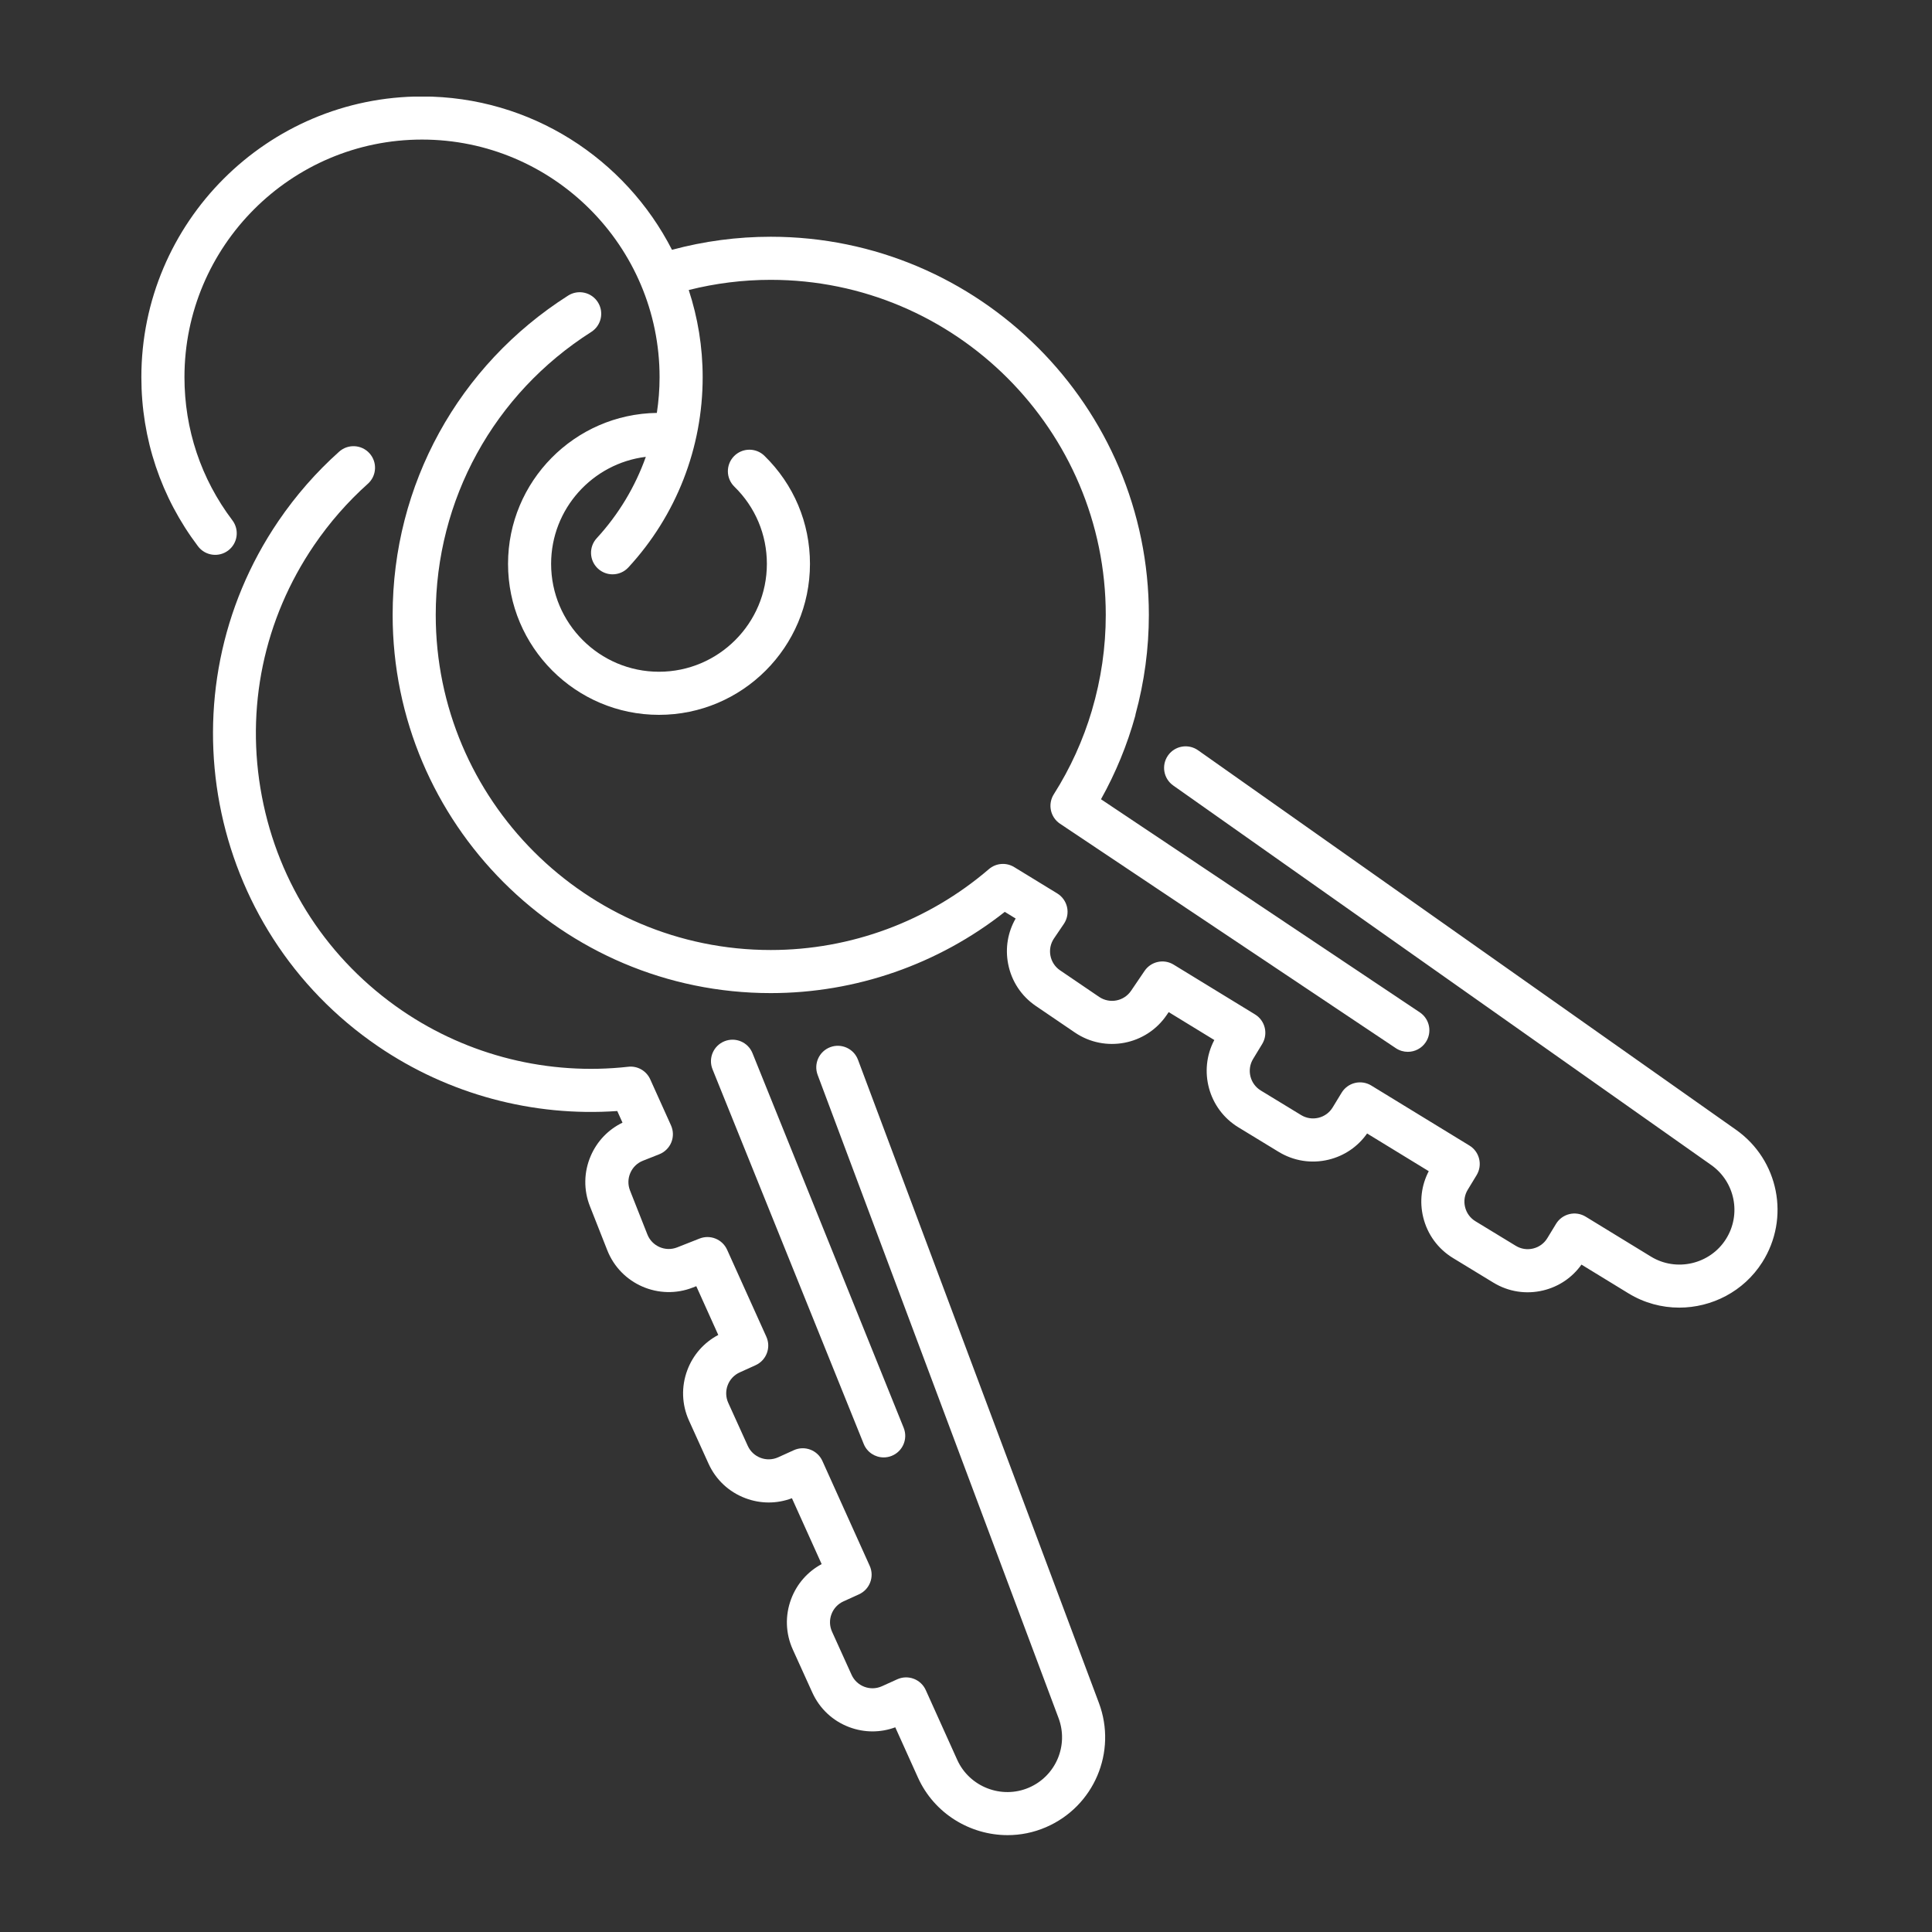 <?xml version="1.0" encoding="UTF-8"?> <svg xmlns="http://www.w3.org/2000/svg" xmlns:xlink="http://www.w3.org/1999/xlink" width="810pt" zoomAndPan="magnify" viewBox="0 0 810 810" height="810pt" preserveAspectRatio="xMidYMid meet"><rect x="0" y="0" width="810" height="810" fill="#333333" stroke="none"/> <defs> <clipPath xml:id="clip1" id="clip1"> <path d="M 89 187 L 464 187 L 464 769.5 L 89 769.5 Z M 89 187 "></path> </clipPath> <clipPath xml:id="clip2" id="clip2"> <path d="M 59.18 40.5 L 600 40.5 L 600 441 L 59.18 441 Z M 59.18 40.5 "></path> </clipPath> </defs> <g xml:id="surface1" id="surface1"> <path style=" stroke:none;fill-rule:nonzero;fill:rgb(100%,100%,100%);fill-opacity:1;" d="M 370.488 611.027 C 371.617 611.027 372.762 610.82 373.867 610.371 C 378.496 608.504 380.734 603.242 378.867 598.609 L 315.484 441.547 C 313.617 436.914 308.352 434.688 303.727 436.555 C 299.098 438.422 296.863 443.68 298.73 448.309 L 362.117 605.375 C 363.535 608.895 366.914 611.027 370.488 611.027 "></path> <g clip-rule="nonzero" clip-path="url(#clip1)"> <path style=" stroke:none;fill-rule:nonzero;fill:rgb(100%,100%,100%);fill-opacity:1;" d="M 331.691 670.398 C 329.09 677.324 329.336 684.848 332.391 691.582 L 340.574 709.621 C 343.633 716.363 349.125 721.508 356.047 724.109 C 362.332 726.473 369.109 726.492 375.348 724.18 L 384.855 745.25 C 391.664 760.355 406.746 769.391 422.445 769.391 C 427.832 769.391 433.285 768.324 438.5 766.074 C 458.664 757.402 468.414 734.512 460.719 713.957 L 359.719 444.32 C 357.965 439.648 352.758 437.277 348.086 439.027 C 343.418 440.777 341.051 445.984 342.801 450.656 L 443.797 720.293 C 448.113 731.801 442.652 744.625 431.363 749.48 C 419.926 754.402 406.445 749.176 401.32 737.82 L 388.125 708.566 C 387.141 706.383 385.324 704.672 383.078 703.832 C 380.836 702.988 378.348 703.059 376.16 704.059 L 369.77 706.953 C 367.426 708.016 364.812 708.102 362.406 707.199 C 359.996 706.293 358.086 704.504 357.023 702.16 L 348.848 684.121 C 347.781 681.777 347.695 679.164 348.598 676.758 C 349.504 674.348 351.297 672.438 353.645 671.375 L 360.129 668.43 C 364.66 666.371 366.68 661.031 364.629 656.484 L 344.789 612.504 C 343.801 610.32 341.984 608.617 339.738 607.77 C 337.5 606.926 335.008 607 332.824 607.996 L 326.246 610.977 C 321.414 613.168 315.699 611.02 313.504 606.18 L 305.32 588.141 C 304.262 585.797 304.176 583.184 305.078 580.777 C 305.984 578.367 307.773 576.457 310.117 575.391 L 316.785 572.367 C 321.324 570.309 323.344 564.969 321.293 560.422 L 304.84 523.953 C 302.859 519.559 297.77 517.504 293.289 519.27 L 283.906 522.973 C 278.969 524.926 273.363 522.488 271.414 517.547 L 264.141 499.129 C 263.199 496.73 263.242 494.113 264.27 491.754 C 265.293 489.395 267.172 487.578 269.566 486.633 L 276.398 483.93 C 278.695 483.023 280.523 481.215 281.457 478.926 C 282.387 476.641 282.336 474.07 281.316 471.809 L 272.609 452.504 C 270.996 448.934 267.262 446.781 263.371 447.246 C 230.039 450.98 196.41 442.648 168.695 423.77 C 137.688 402.641 116.766 370.703 109.781 333.832 C 102.789 296.961 110.57 259.582 131.695 228.57 C 138.164 219.082 145.738 210.418 154.223 202.828 C 157.945 199.508 158.262 193.793 154.938 190.074 C 151.609 186.355 145.902 186.039 142.188 189.367 C 132.605 197.93 124.059 207.695 116.766 218.395 C 67.551 290.652 86.281 389.48 158.527 438.699 C 187.973 458.77 223.355 468.285 258.789 465.801 L 260.988 470.676 C 255.035 473.562 250.359 478.422 247.695 484.559 C 244.75 491.348 244.625 498.875 247.34 505.754 L 254.609 524.188 C 260.211 538.391 276.328 545.383 290.535 539.781 L 291.918 539.238 L 301.137 559.684 C 295.145 562.848 290.574 568.02 288.172 574.418 C 285.57 581.344 285.816 588.867 288.871 595.609 L 297.055 613.648 C 300.105 620.383 305.605 625.527 312.527 628.129 C 318.875 630.523 325.73 630.516 332.02 628.137 L 344.48 655.758 C 338.574 658.93 334.07 664.07 331.691 670.398 "></path> </g> <path style=" stroke:none;fill-rule:nonzero;fill:rgb(100%,100%,100%);fill-opacity:1;" d="M 489.695 316.73 C 486.824 320.812 487.797 326.445 491.875 329.32 L 717.422 488.43 C 727.457 495.512 730.16 509.184 723.574 519.555 C 716.891 530.074 702.805 533.34 692.18 526.84 L 664.809 510.098 C 662.758 508.844 660.297 508.449 657.973 509.02 C 655.637 509.586 653.625 511.051 652.379 513.102 L 648.727 519.098 C 647.391 521.293 645.277 522.84 642.777 523.445 C 640.285 524.055 637.691 523.648 635.5 522.312 L 618.578 512.008 C 616.383 510.672 614.84 508.559 614.238 506.059 C 613.625 503.559 614.031 500.969 615.371 498.781 L 619.074 492.691 C 621.66 488.43 620.32 482.879 616.074 480.285 L 574.914 455.113 C 572.871 453.859 570.402 453.473 568.078 454.035 C 565.746 454.598 563.738 456.066 562.484 458.117 L 558.73 464.285 C 557.398 466.48 555.285 468.023 552.785 468.633 C 550.285 469.234 547.703 468.84 545.5 467.5 L 528.59 457.199 C 524.055 454.434 522.609 448.496 525.371 443.965 L 529.18 437.699 C 531.773 433.445 530.426 427.895 526.18 425.301 L 492.051 404.426 C 487.945 401.906 482.578 403.062 479.867 407.051 L 474.199 415.402 C 471.211 419.793 465.219 420.938 460.82 417.953 L 444.441 406.816 C 440.051 403.836 438.906 397.836 441.891 393.445 L 446.02 387.359 C 447.41 385.316 447.898 382.797 447.379 380.379 C 446.852 377.961 445.367 375.867 443.258 374.574 L 425.199 363.531 C 421.852 361.48 417.57 361.832 414.598 364.383 C 389.145 386.254 356.668 398.297 323.141 398.297 C 245.695 398.297 182.684 335.273 182.684 257.809 C 182.684 209.488 207.055 165.137 247.883 139.172 C 252.094 136.496 253.332 130.906 250.656 126.699 C 247.98 122.488 242.398 121.25 238.188 123.926 C 192.117 153.227 164.617 203.277 164.617 257.809 C 164.617 345.238 235.727 416.363 323.141 416.363 C 358.777 416.363 393.359 404.312 421.262 382.305 L 425.816 385.09 C 422.52 390.824 421.395 397.48 422.652 404.047 C 424.039 411.312 428.172 417.609 434.285 421.762 L 450.668 432.902 C 463.293 441.477 480.551 438.188 489.141 425.555 L 489.977 424.332 L 509.105 436.035 C 502.32 448.863 506.633 464.98 519.191 472.633 L 536.109 482.938 C 542.426 486.777 549.859 487.938 557.051 486.191 C 563.645 484.59 569.301 480.715 573.16 475.215 L 599.008 491.027 C 595.91 496.969 595.082 503.754 596.684 510.324 C 598.43 517.516 602.867 523.59 609.188 527.441 L 626.105 537.746 C 632.418 541.594 639.855 542.75 647.051 541.004 C 653.574 539.414 659.184 535.609 663.035 530.191 L 682.75 542.25 C 689.363 546.297 696.727 548.227 704.02 548.227 C 717.648 548.227 731.039 541.484 738.816 529.25 C 750.59 510.73 745.762 486.316 727.832 473.664 L 502.285 314.551 C 498.203 311.68 492.57 312.652 489.695 316.73 "></path> <g clip-rule="nonzero" clip-path="url(#clip2)"> <path style=" stroke:none;fill-rule:nonzero;fill:rgb(100%,100%,100%);fill-opacity:1;" d="M 95.668 230.801 C 99.656 227.785 100.438 222.121 97.426 218.141 C 84.281 200.754 77.336 180 77.336 158.129 C 77.336 103.203 122.012 58.516 176.938 58.516 C 231.855 58.516 276.531 103.203 276.531 158.129 C 276.531 163.188 276.133 168.188 275.387 173.113 C 240.902 173.602 212.996 201.793 212.996 236.395 C 212.996 271.301 241.383 299.703 276.285 299.703 C 311.188 299.703 339.582 271.301 339.582 236.395 C 339.582 219.203 332.809 203.129 320.508 191.113 C 316.945 187.625 311.223 187.691 307.738 191.258 C 304.25 194.828 304.32 200.551 307.891 204.031 C 316.68 212.621 321.516 224.117 321.516 236.395 C 321.516 261.34 301.227 281.633 276.285 281.633 C 251.344 281.633 231.055 261.34 231.055 236.395 C 231.055 213.324 248.43 194.273 270.766 191.531 C 266.312 204.051 259.375 215.652 250.188 225.637 C 246.801 229.301 247.035 235.016 250.699 238.395 C 252.441 239.996 254.637 240.789 256.824 240.789 C 259.254 240.789 261.688 239.809 263.465 237.875 C 283.543 216.102 294.598 187.777 294.598 158.129 C 294.598 145.375 292.531 133.098 288.758 121.59 C 299.945 118.773 311.473 117.324 323.141 117.324 C 400.594 117.324 463.598 180.348 463.598 257.809 C 463.598 271.34 461.648 284.777 457.801 297.773 C 457.789 297.805 457.789 297.836 457.781 297.875 C 454.113 310.25 448.758 322.059 441.816 332.996 C 439.191 337.141 440.34 342.625 444.422 345.352 L 585.215 439.461 C 586.762 440.492 588.508 440.984 590.23 440.984 C 593.145 440.984 596.008 439.574 597.746 436.965 C 600.52 432.82 599.406 427.211 595.258 424.438 L 461.594 335.09 C 467.773 324.035 472.602 312.285 475.977 300.062 C 476.027 299.863 476.035 299.66 476.078 299.457 C 479.773 285.875 481.664 271.887 481.664 257.809 C 481.664 170.383 410.555 99.258 323.141 99.258 C 309.074 99.258 295.176 101.109 281.734 104.734 C 262.242 66.617 222.594 40.445 176.938 40.445 C 112.051 40.445 59.266 93.238 59.266 158.129 C 59.266 183.969 67.48 208.48 83.016 229.039 C 86.023 233.016 91.688 233.805 95.668 230.801 "></path> </g> </g> </svg> 